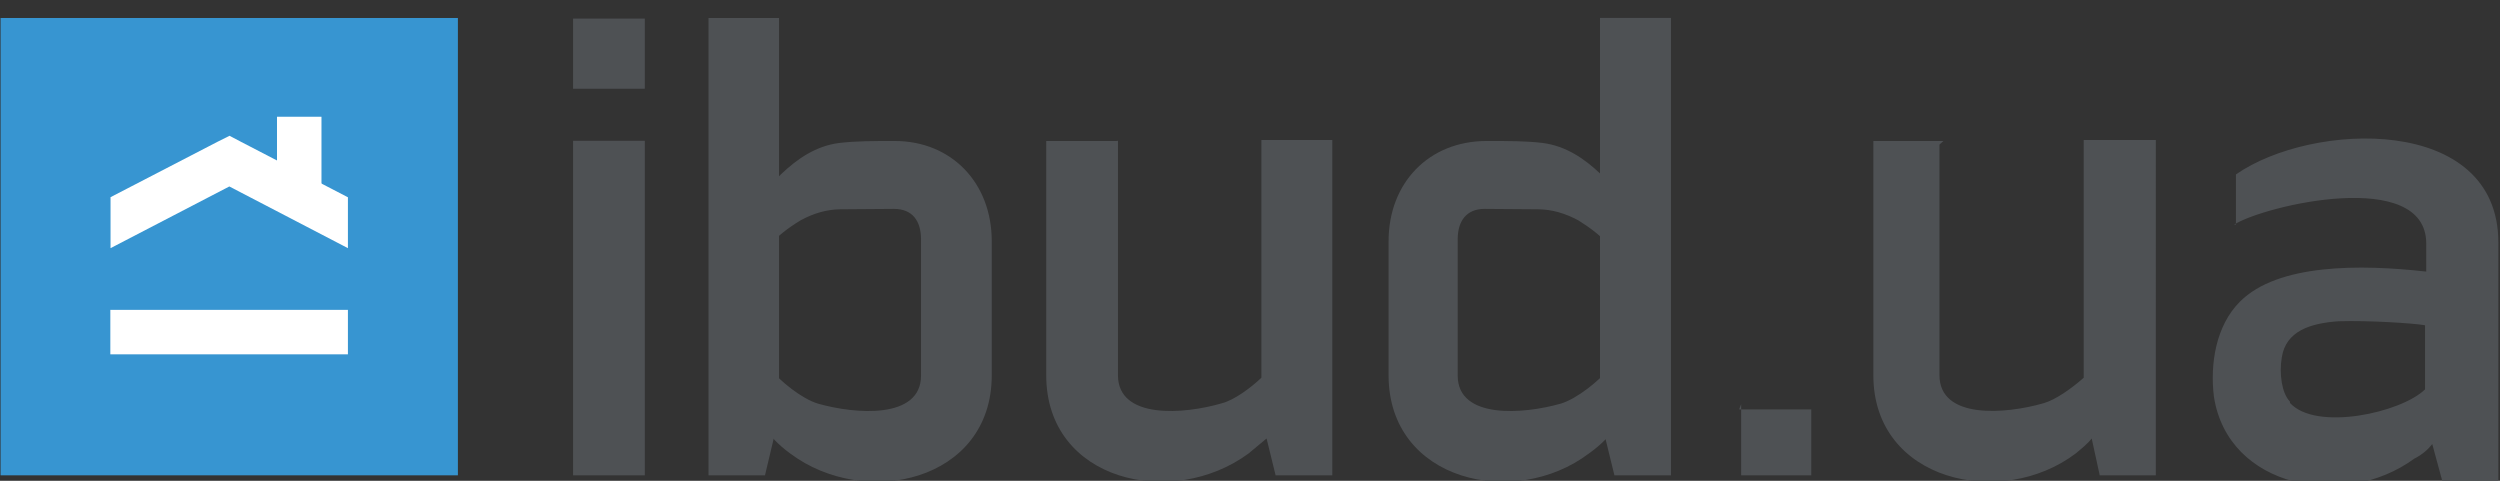 <svg xmlns="http://www.w3.org/2000/svg" width="156" height="30">
  <rect width="100%" height="100%" fill="#333333" stroke="none"/>
  <defs>
    <clipPath id="a">
      <path d="M0 100h200V0H0v100z"/>
    </clipPath>
  </defs>
  <path fill="#4e5154" d="M100.74 29.66l-.9-3.68V1.12h4.43v28.54h-3.53z"/>
  <g clip-path="url(#a)" transform="matrix(1.25 0 0 -1.25 -46.24 78.41)">
    <path fill="#4e5154" d="M117.26 50.53c-.32.4-.9.84-1.48 1.2-.66.35-1.3.54-1.98.55l-2.7.02c-.9 0-1.34-.6-1.34-1.52v-6.8c0-2.2 3.3-1.93 5.15-1.4.8.24 1.9 1.13 2.4 1.74h2.2c-1.4-.38-.7-2.47-3.2-4.23-3.7-2.8-10-1.4-10 3.9v6.7c0 2.9 2 5 4.9 5 1.1 0 2 0 2.8-.1 2.3-.3 3.7-2.5 5.2-4.1 1-1.1.5-.7-1.8-1.2m6.4-8h3.6V39h-3.5v3.55zM65.6 55.7h3.58V39H65.6v16.74zm0 6.1h3.58v-3.5H65.6v3.53zm27.2-6.1V44c0-2.22 3.3-1.96 5.2-1.4.6.16 1.4.74 1.96 1.27v11.87h3.54V39h-2.83l-.45 1.84-.9-.75c-3.8-2.8-10.1-1.4-10.1 3.9v11.7h3.5zM75.18 39l.7 2.95v19.88h-3.52V39h2.82z"/>
    <path fill="#4e5154" d="M75.46 50.53c.33.4.9.84 1.5 1.2.64.35 1.3.54 1.96.55l2.7.02c.92 0 1.35-.6 1.35-1.52v-6.8c0-2.2-3.3-1.93-5.15-1.4-.8.24-1.9 1.13-2.38 1.74h-2.2c1.4-.38.77-2.47 3.2-4.23 3.73-2.8 10.06-1.4 10.06 3.9v6.7c0 2.9-2 5-4.85 5-1.05 0-1.92 0-2.77-.1-2.3-.3-3.7-2.5-5.2-4.1-.97-1.1-.5-.7 1.8-1.2m75.82-7.6c-.4.4-.54 1.4-.4 2.2.2 1.3 1.4 1.7 2.82 1.8 1.5.05 3.8-.1 4.33-.2v-3.2c-1.2-1.17-5.44-2.1-6.74-.68m-2.8 8.9c1.5.96 9.6 2.87 9.6-.94v-1.4c-3.3.37-7.4.4-9.3-1.5-1.2-1.2-1.5-3.1-1.3-4.74.7-4.57 6.5-5.66 10-3.1.4.2.7.47.9.73l.5-1.84h2.8v11.9c0 6.4-9.3 6.05-13.1 3.4v-2.5zm-14.7 4V44c0-2.22 3.3-1.95 5.2-1.4.6.17 1.4.74 2 1.27v11.87h3.6V39h-2.8l-.4 1.84c-.2-.26-.5-.5-.8-.75-3.7-2.8-10.1-1.4-10.1 3.9v11.7h3.5z"/>
    <path fill="#3795d1" fill-rule="evenodd" d="M37.02 61.83h22.83V39H37.02v22.83z"/>
    <path fill="#fff" d="M42.5 52.88l5.35 2.77.6.3.57-.3 5.34-2.77v-2.54l-5.92 3.08-5.93-3.08v2.54zm0-5.62h11.86v-2.22H42.5v2.22z"/>
    <path fill="#fff" d="M50.82 56.9h2.22v-4.1h-2.22v4.1z"/>
  </g>
</svg>
